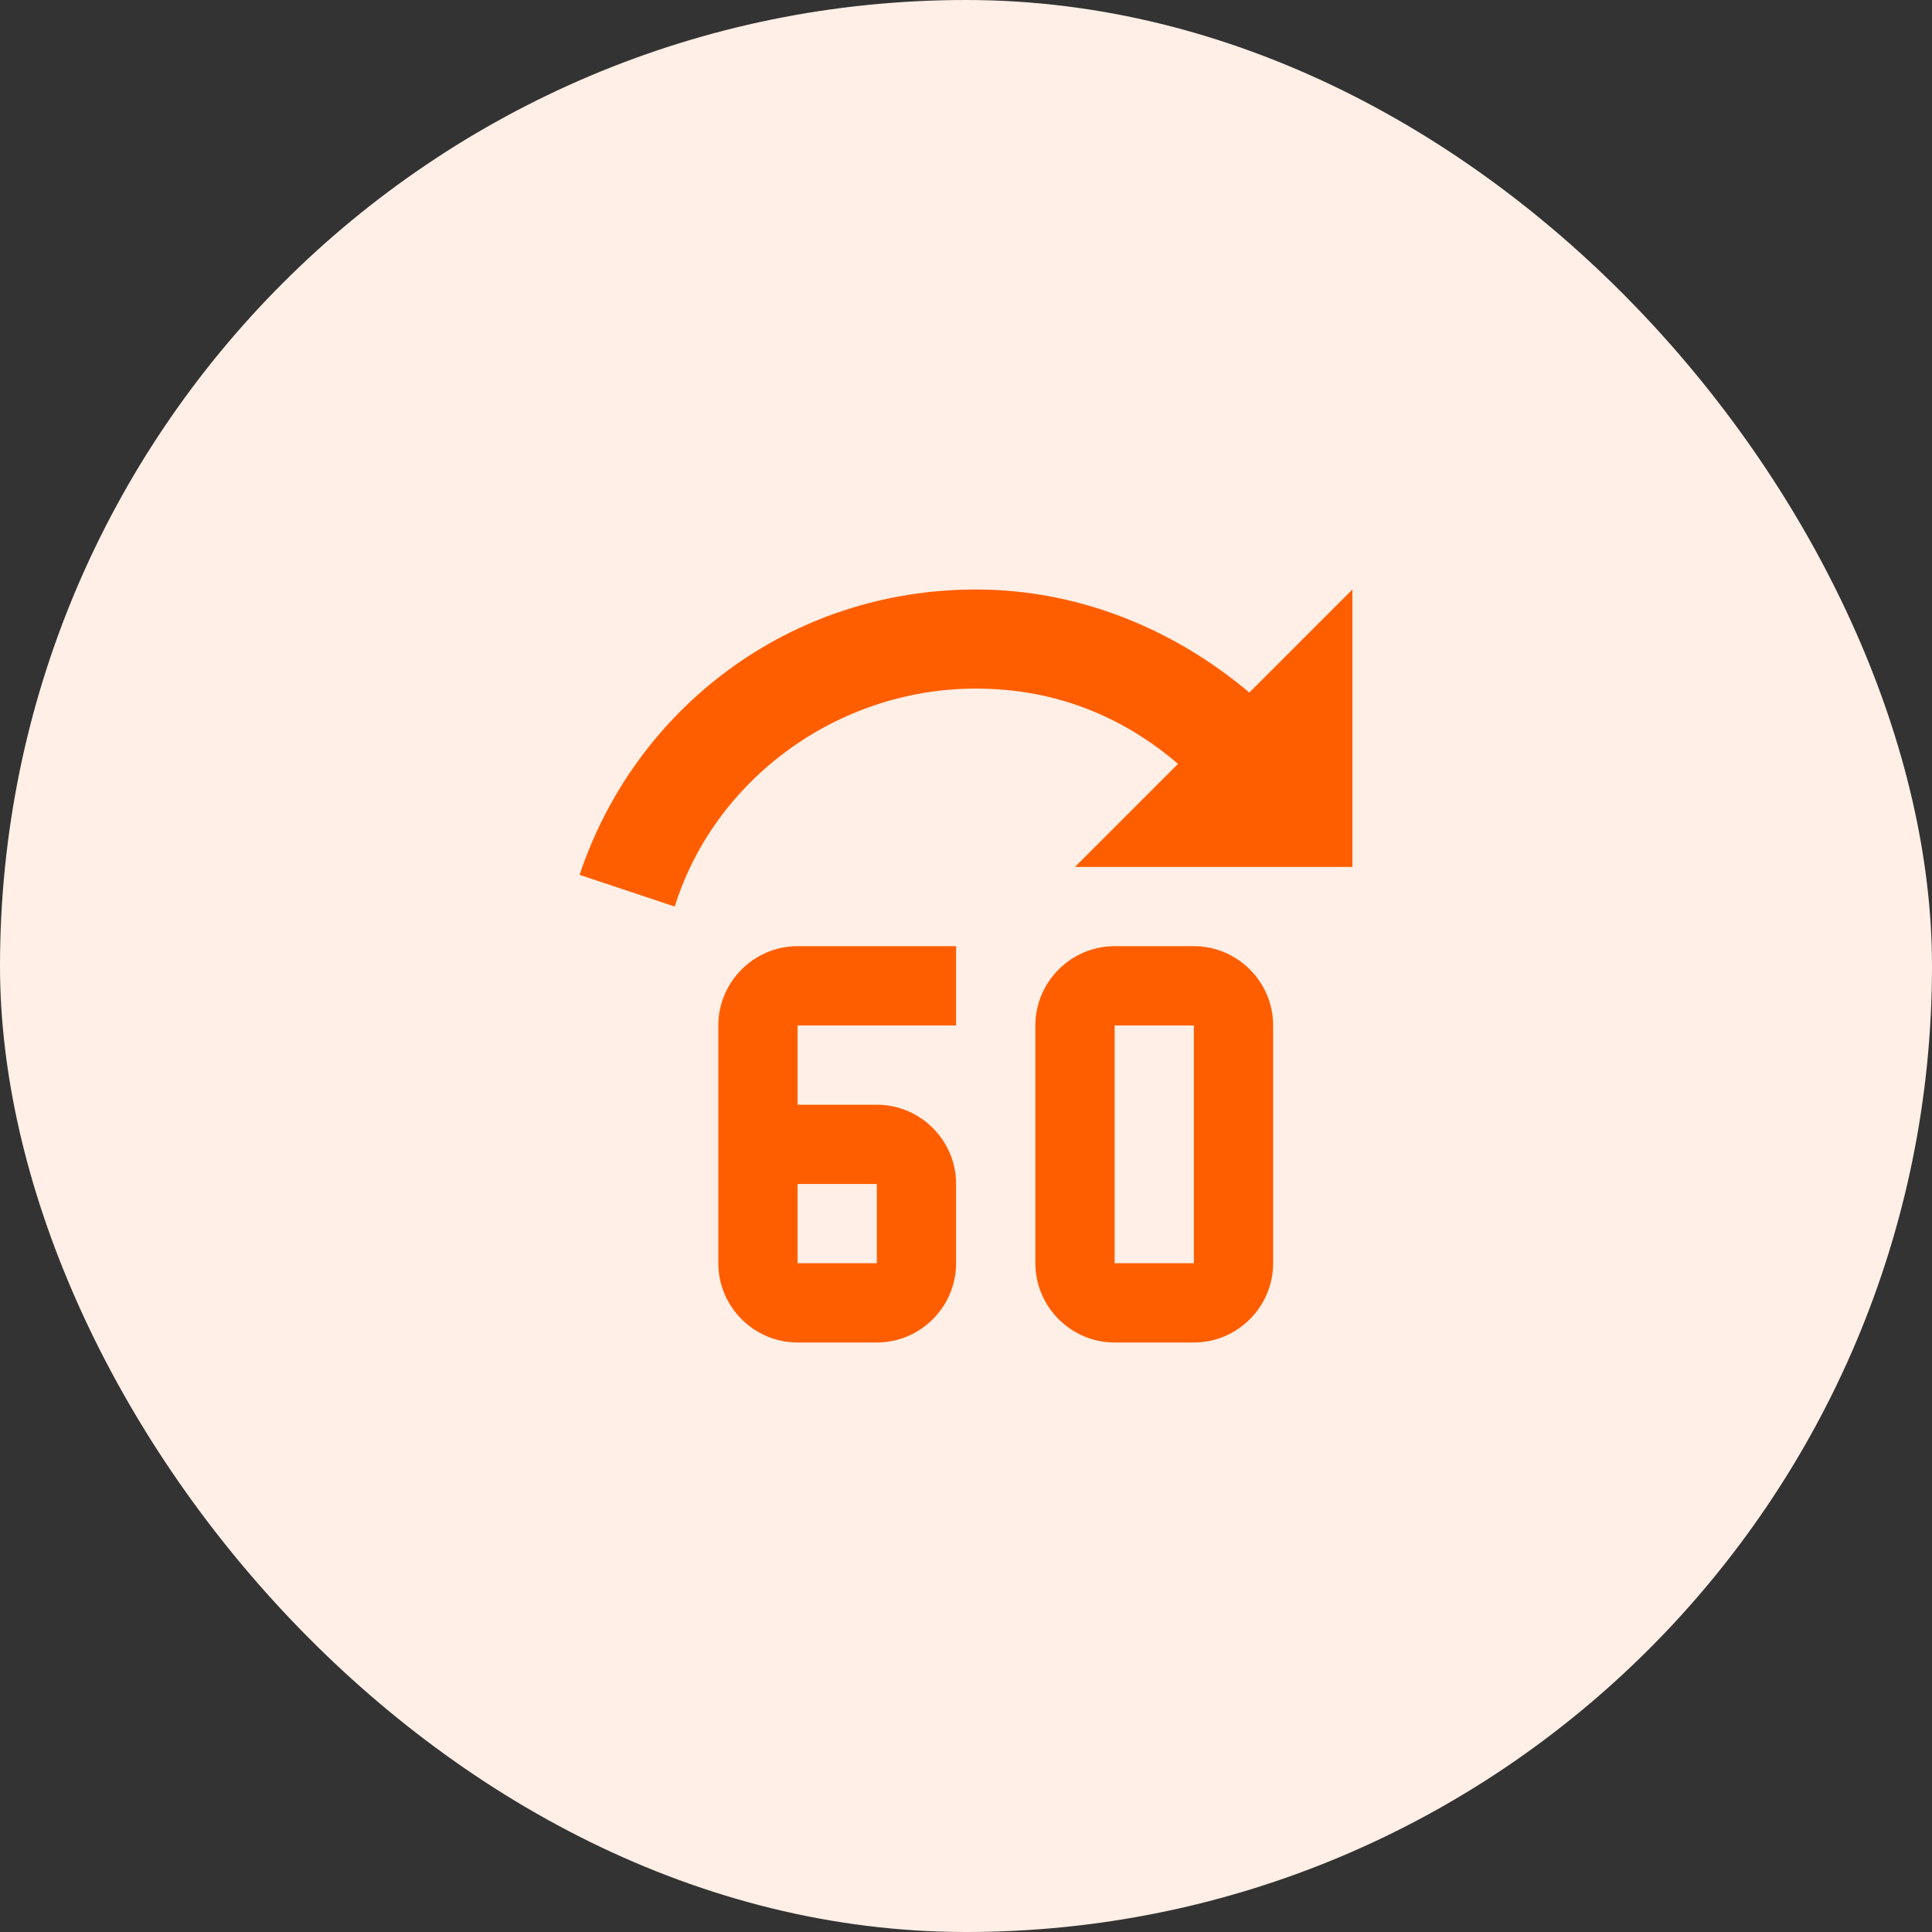 <svg width="80" height="80" viewBox="0 0 80 80" fill="none" xmlns="http://www.w3.org/2000/svg">
<rect x="0" y="0" width="80" height="80" fill="#333333" stroke="none"/>
<rect width="80" height="80" rx="40" fill="#FFEFE6"/>
<path d="M40.41 24.41C32.697 24.41 26.297 29.333 24 36.226L27.939 37.538C29.579 32.287 34.667 28.513 40.41 28.513C43.692 28.513 46.482 29.662 48.779 31.631L44.513 35.897H56V24.41L51.733 28.677C48.615 26.051 44.677 24.41 40.41 24.41ZM52.718 42.462V52.308C52.718 54.113 51.241 55.59 49.436 55.59H46.154C44.349 55.59 42.872 54.113 42.872 52.308V42.462C42.872 40.656 44.349 39.179 46.154 39.179H49.436C51.241 39.179 52.718 40.656 52.718 42.462ZM46.154 42.462V52.308H49.436V42.462H46.154ZM33.026 39.179C31.221 39.179 29.744 40.656 29.744 42.462V52.308C29.744 54.113 31.221 55.59 33.026 55.59H36.308C38.113 55.59 39.59 54.113 39.59 52.308V49.026C39.59 47.221 38.113 45.744 36.308 45.744H33.026V42.462H39.59V39.179H33.026ZM33.026 49.026H36.308V52.308H33.026V49.026Z" fill="#FF5E00"/>
</svg>
